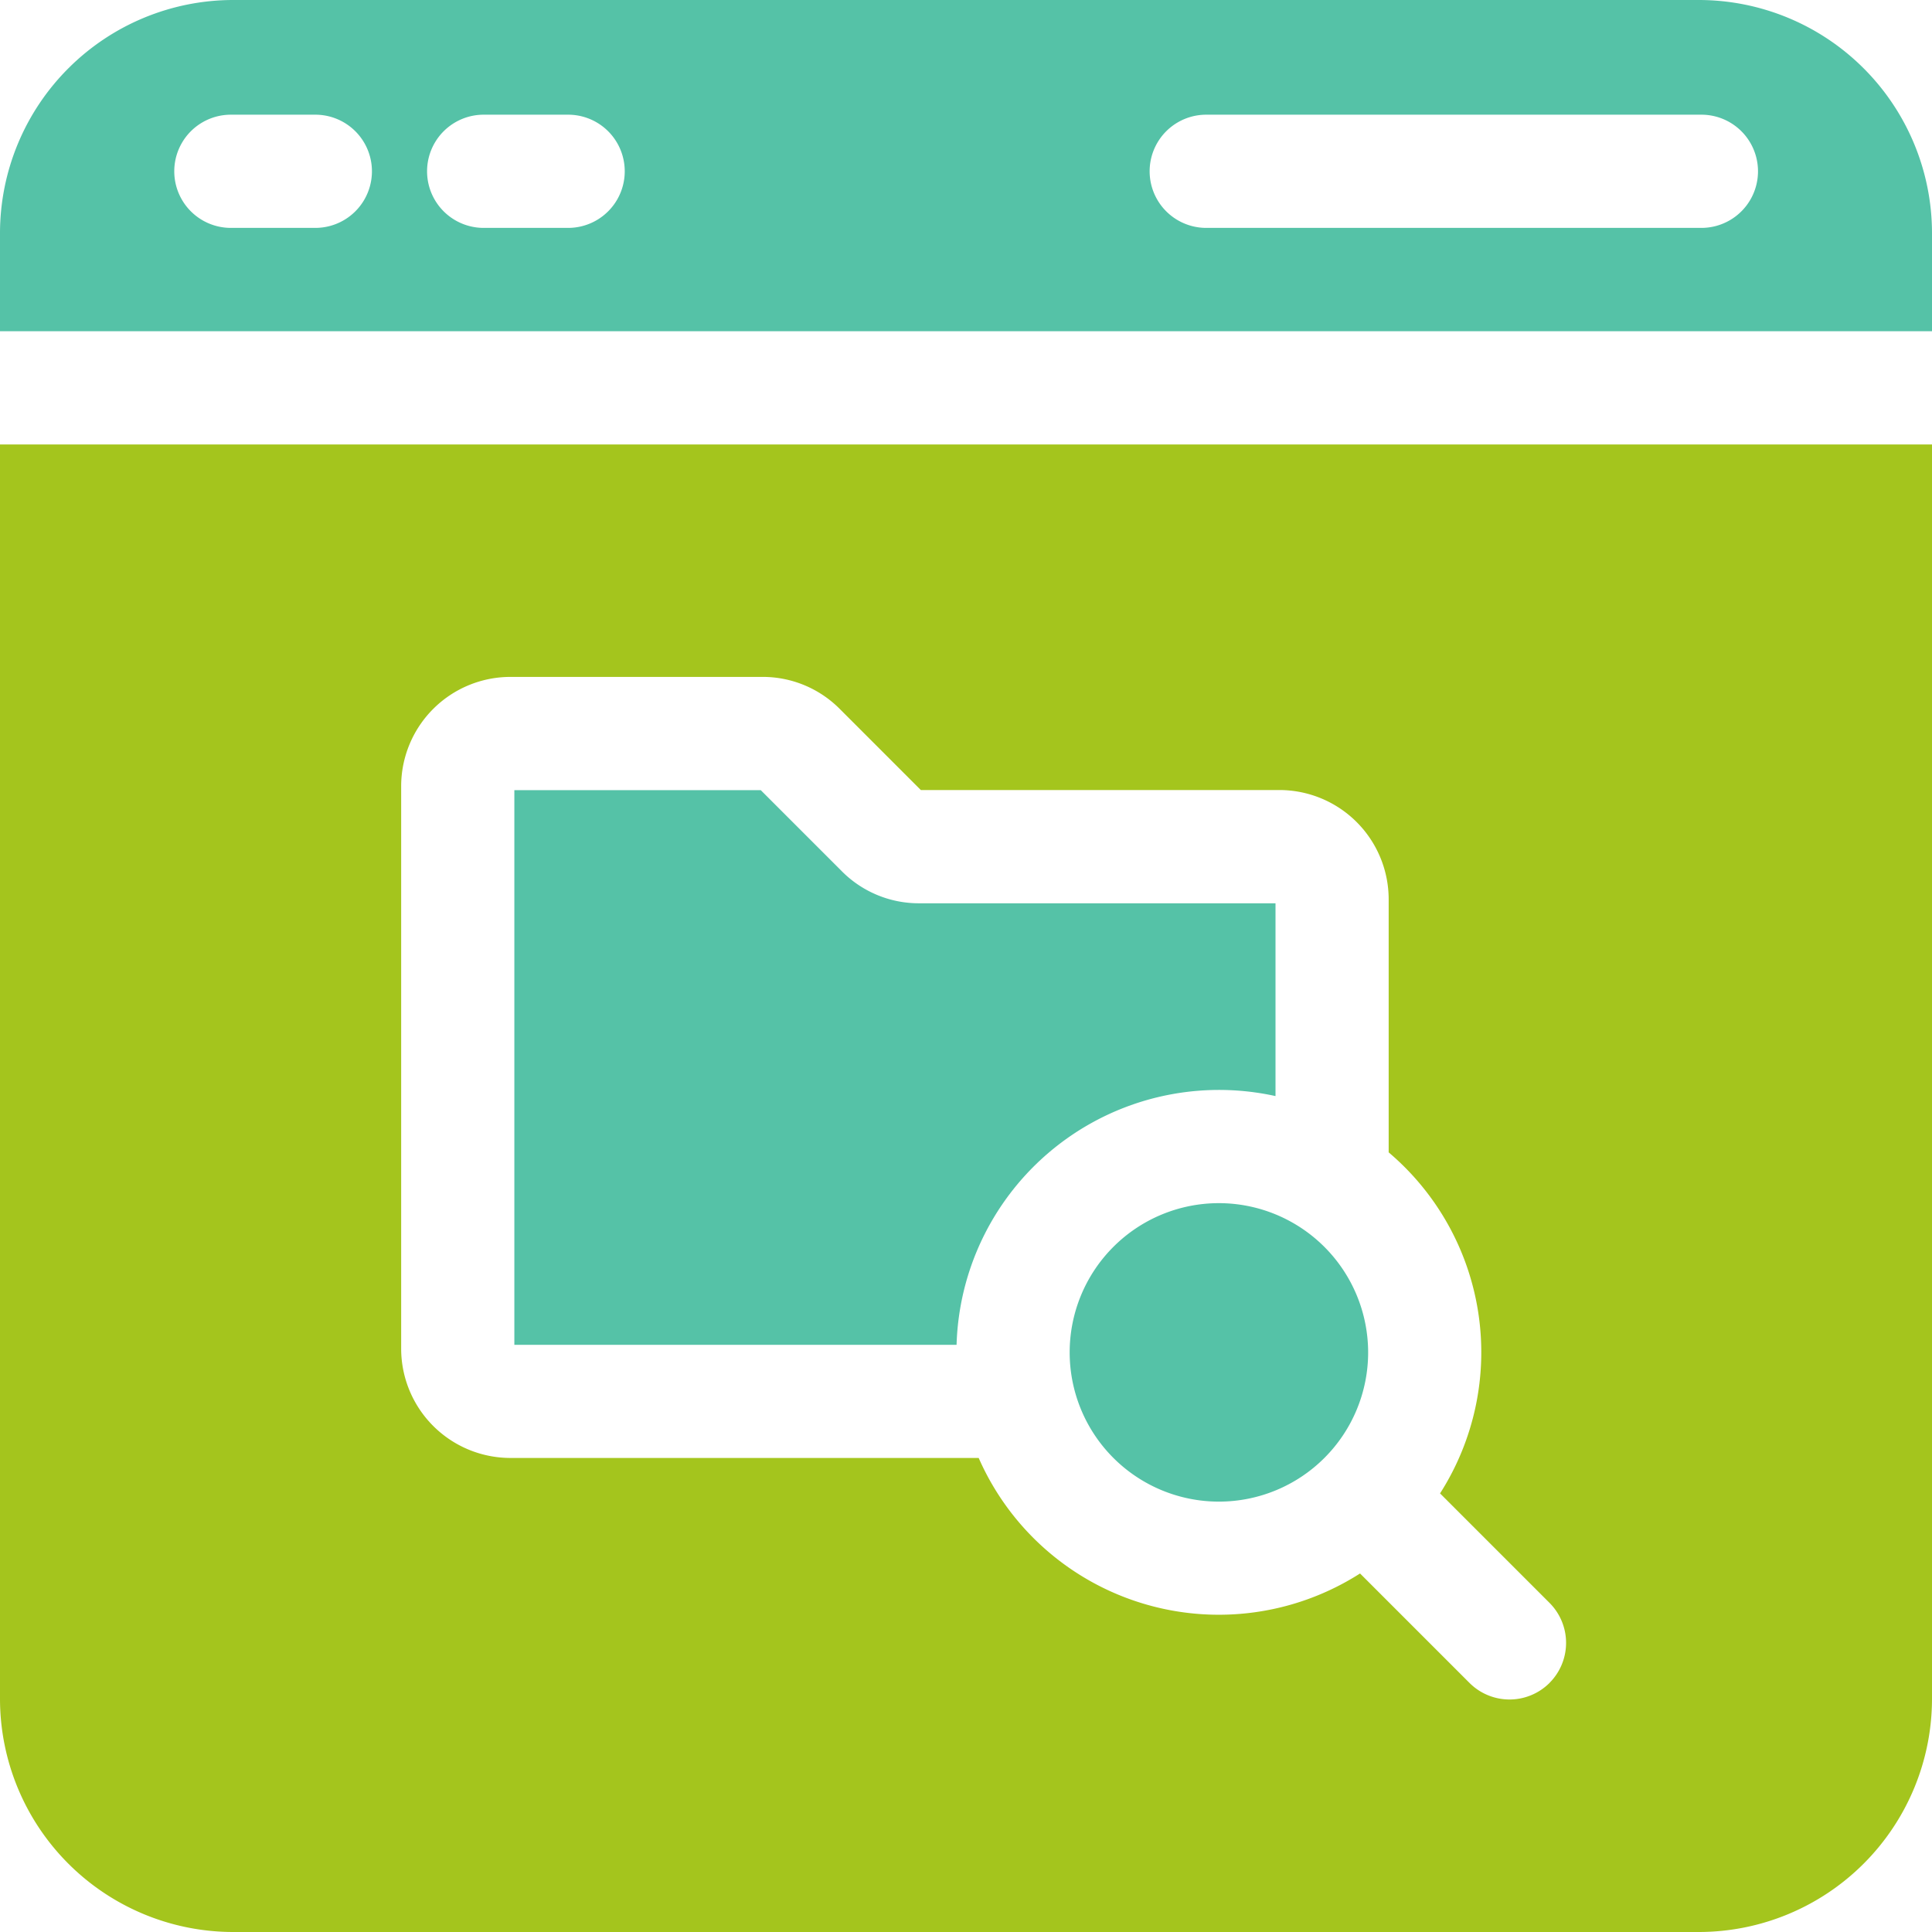 <svg id="folder_1383518" xmlns="http://www.w3.org/2000/svg" width="115" height="115" viewBox="0 0 115 115">
  <path id="路径_87225" data-name="路径 87225" d="M101.119,0H13.881A13.889,13.889,0,0,0,0,13.866v5.85H115v-5.85A13.889,13.889,0,0,0,101.119,0ZM18.771,13.565H13.742a3.369,3.369,0,1,1,0-6.738h5.028a3.369,3.369,0,1,1,0,6.738Zm15.048,0H28.79a3.369,3.369,0,1,1,0-6.738h5.028a3.369,3.369,0,1,1,0,6.738Zm67.45,0H71.8a3.369,3.369,0,1,1,0-6.738h29.474a3.369,3.369,0,1,1,0,6.738Zm0,0" transform="translate(0 0)" fill="#55c2a7"/>
  <path id="路径_87226" data-name="路径 87226" d="M292.359,318.848a8.883,8.883,0,1,0,8.883,8.883A8.892,8.892,0,0,0,292.359,318.848Zm0,0" transform="translate(-219.805 -247.232)" fill="#55c2a7"/>
  <path id="路径_87227" data-name="路径 87227" d="M181.615,227.595V216.118H160.408a6.46,6.46,0,0,1-4.6-1.9l-4.833-4.833H136.308V242.4h26.323a15.629,15.629,0,0,1,18.984-14.806Zm0,0" transform="translate(-105.692 -162.351)" fill="#55c2a7"/>
  <path id="路径_87228" data-name="路径 87228" d="M0,117.781V192.46a13.889,13.889,0,0,0,13.881,13.866h87.238A13.889,13.889,0,0,0,115,192.46V117.781ZM92.234,191.5a3.37,3.37,0,0,1-4.764,0l-6.515-6.515a15.612,15.612,0,0,1-22.7-6.876H30.379a6.509,6.509,0,0,1-6.5-6.5V138.118a6.509,6.509,0,0,1,6.5-6.5h15a6.462,6.462,0,0,1,4.6,1.9l4.833,4.834H76.159a6.509,6.509,0,0,1,6.5,6.5v15.067a15.6,15.6,0,0,1,3.058,20.3l6.515,6.515a3.37,3.37,0,0,1,0,4.765Zm0,0" transform="translate(0 -91.326)" fill="#a4c51d"/>
</svg>
